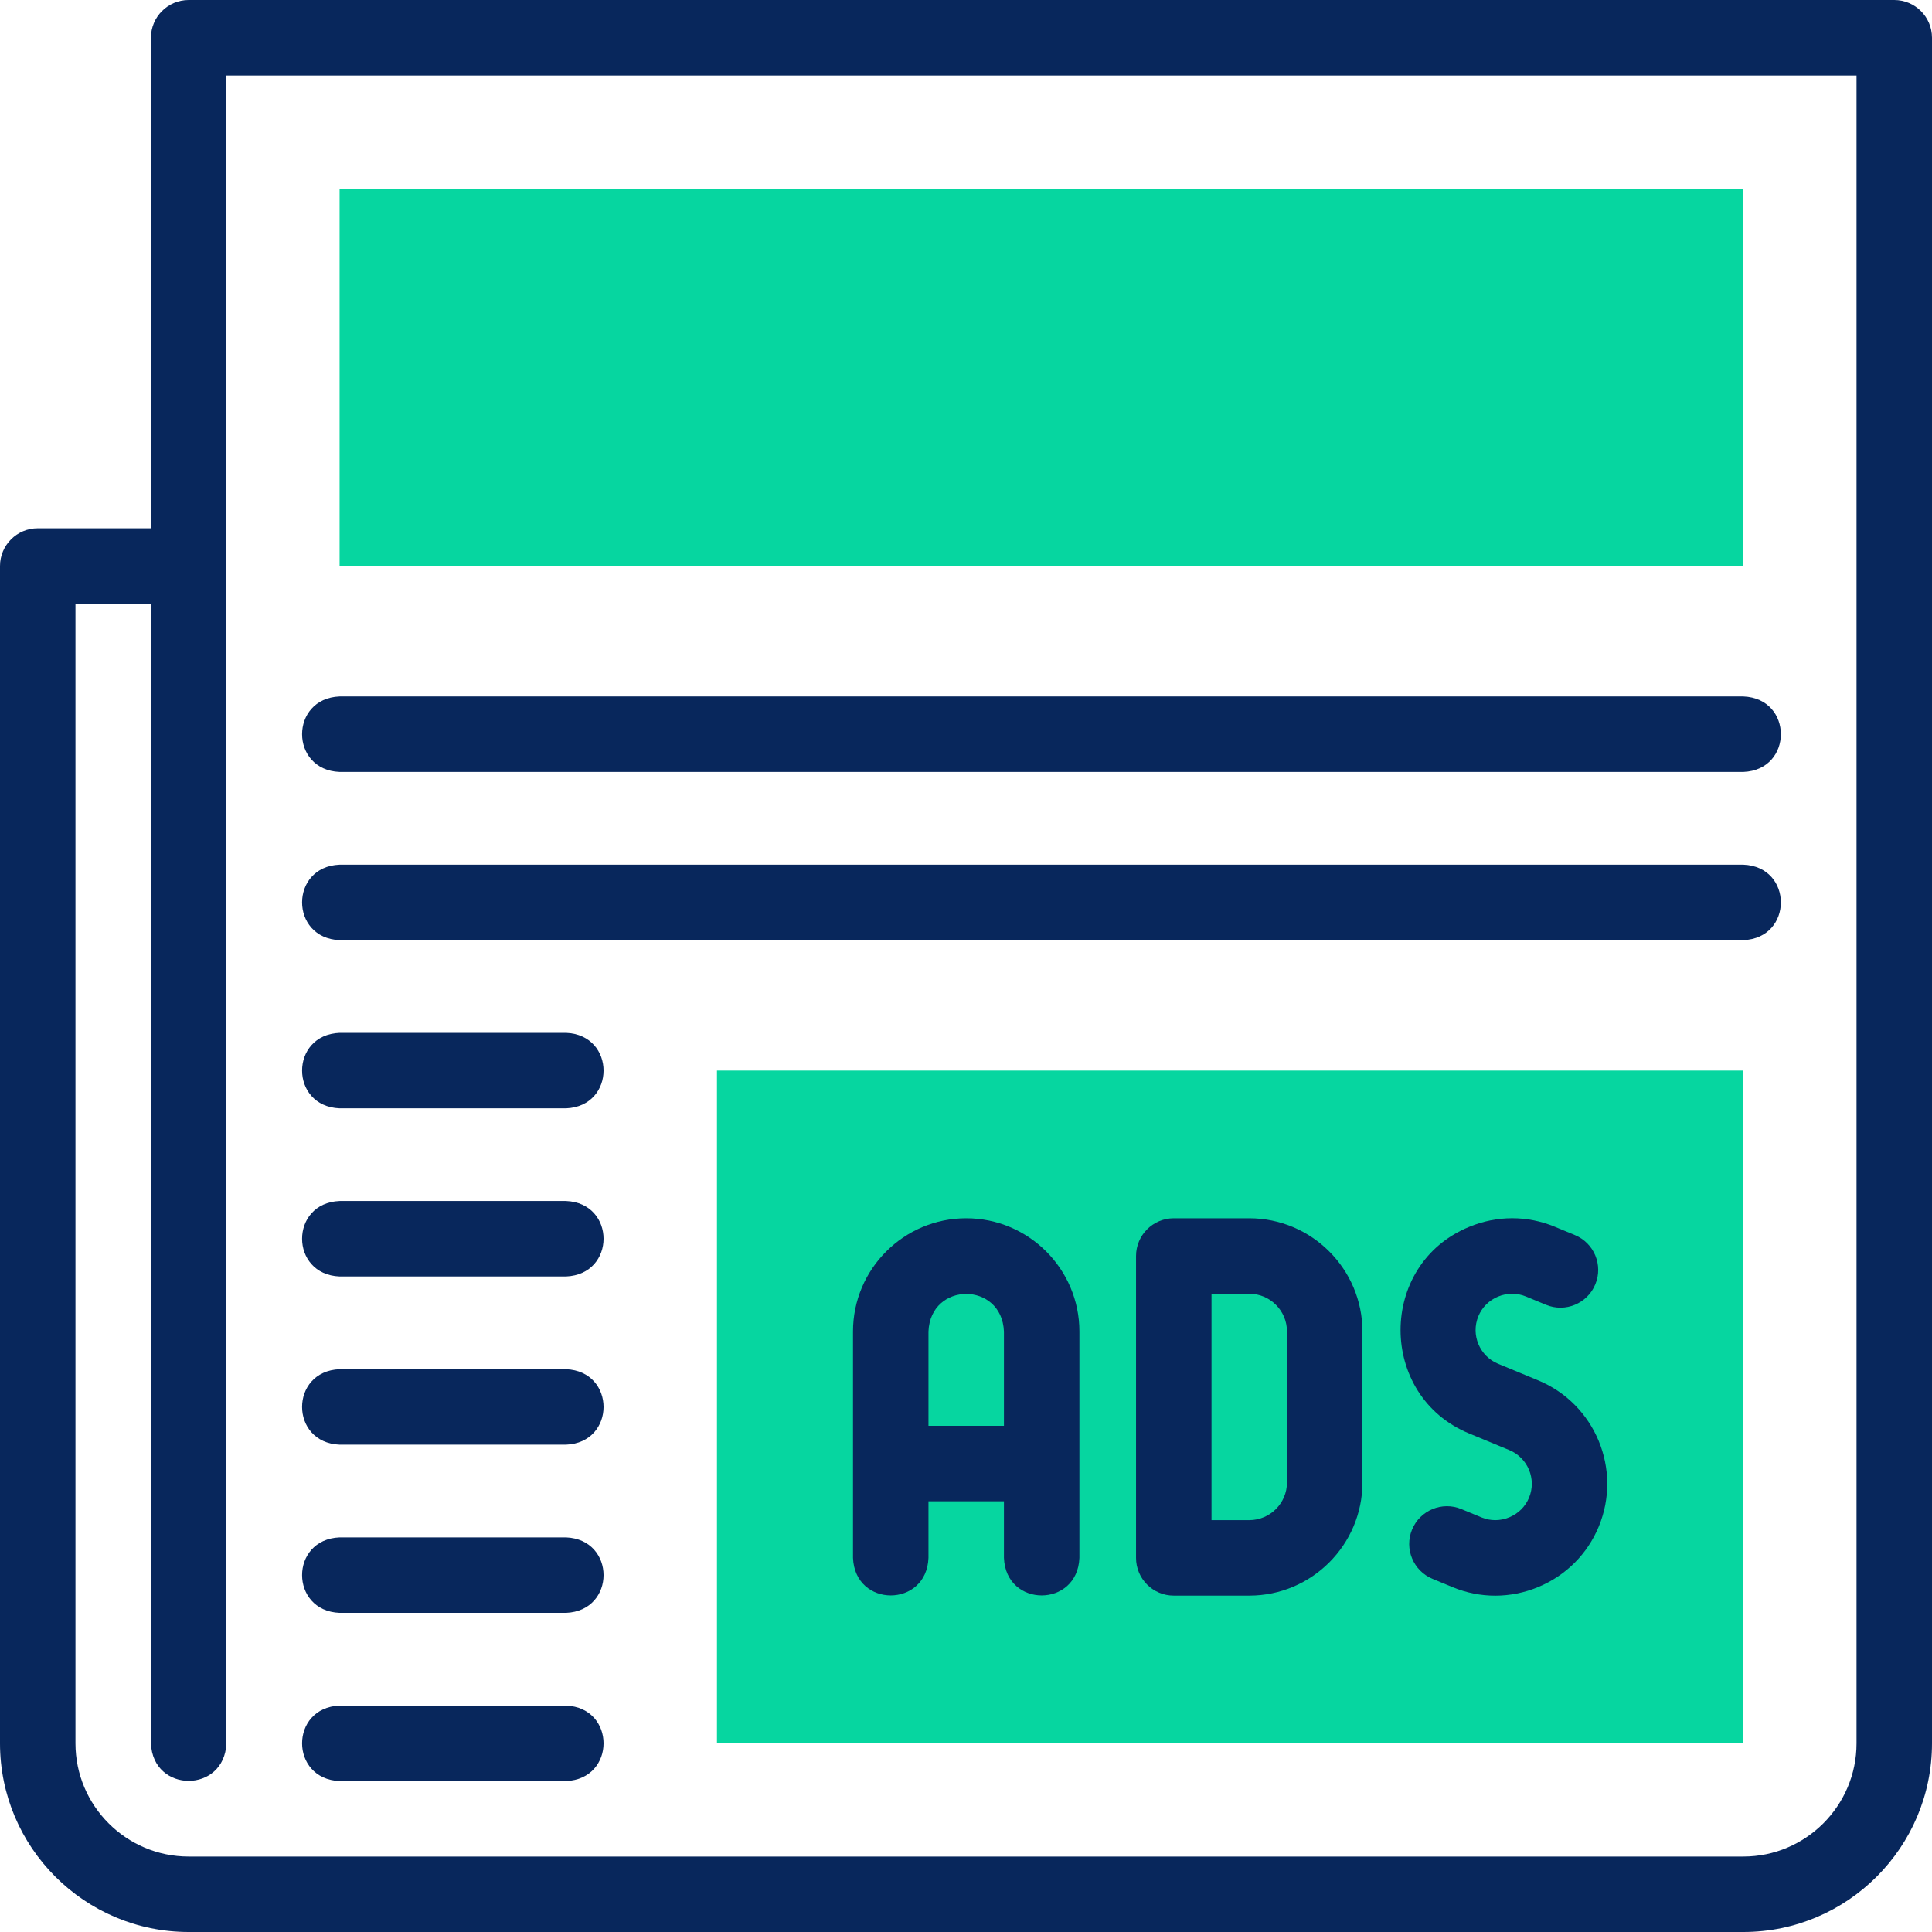 <svg width="80" height="80" viewBox="0 0 80 80" fill="none" xmlns="http://www.w3.org/2000/svg"><rect width="80" height="80" fill="#fff"/><path fill-rule="evenodd" clip-rule="evenodd" d="M14.062 7.812H72.187V23.437H14.062V7.812z" fill="#06d6a0"/><path fill-rule="evenodd" clip-rule="evenodd" d="M29.688 44.33H72.187V72.187H29.688V44.33z" fill="#06d6a0"/><path d="M78.438.0H7.812C6.949.0 6.25.7 6.25 1.562V21.875H1.562C.7 21.875.0 22.574.0 23.437V72.188C0 76.495 3.505 80 7.812 80H72.188C76.495 80 80 76.495 80 72.188V1.562C80 .7 79.3.0 78.438.0V0zM76.875 72.188c0 2.585-2.103 4.688-4.688 4.688H7.812c-2.585.0-4.687-2.103-4.687-4.688V25H6.25V72.188C6.332 74.261 9.293 74.259 9.375 72.188V3.125H76.875V72.188z" fill="#08275c"/><path d="M40.009 50.446c-2.585.0-4.688 2.103-4.688 4.688V64.509C35.404 66.582 38.365 66.58 38.446 64.509V62.165h3.125V64.509C41.654 66.582 44.614 66.58 44.696 64.509V55.134C44.696 52.549 42.594 50.446 40.009 50.446zM41.571 59.04h-3.125V55.134c.086-2.074 3.04-2.072 3.125.0V59.04z" fill="#08275c"/><path d="M51.728 50.446h-3.125C47.741 50.446 47.041 51.146 47.041 52.009v12.5c0 .863.7 1.562 1.562 1.562h3.125C54.313 66.071 56.416 63.968 56.416 61.384v-6.25C56.416 52.549 54.313 50.446 51.728 50.446zM53.291 61.384C53.291 62.245 52.59 62.946 51.728 62.946H50.166v-9.375h1.562C52.59 53.571 53.291 54.272 53.291 55.134v6.25z" fill="#08275c"/><path d="M63.694 57.159 62.032 56.471C61.264 56.153 60.898 55.269 61.216 54.501 61.369 54.132 61.659 53.843 62.034 53.688 62.408 53.533 62.817 53.532 63.186 53.685L64.017 54.029C64.814 54.359 65.728 53.98 66.058 53.183 66.389 52.386 66.01 51.472 65.213 51.142L64.382 50.798C63.242 50.325 61.983 50.327 60.838 50.801 57.043 52.352 57.05 57.8 60.836 59.358L62.498 60.046C63.266 60.364 63.632 61.248 63.314 62.017 63.161 62.386 62.871 62.674 62.496 62.829 62.122 62.984 61.713 62.985 61.344 62.832L60.513 62.488C59.716 62.158 58.802 62.537 58.471 63.334 58.141 64.132 58.52 65.045 59.317 65.376L60.148 65.72C61.29 66.193 62.549 66.19 63.692 65.716 64.838 65.242 65.729 64.352 66.201 63.212 67.178 60.852 66.054 58.137 63.694 57.159z" fill="#08275c"/><path d="M14.063 31.964H72.188C74.261 31.881 74.259 28.921 72.188 28.839H14.063C11.99 28.921 11.992 31.882 14.063 31.964z" fill="#08275c"/><path d="M14.063 38.929H72.188C74.261 38.846 74.259 35.886 72.188 35.804H14.063C11.99 35.886 11.992 38.847 14.063 38.929z" fill="#08275c"/><path d="M14.063 45.893h9.375c2.073-.083 2.072-3.043.0-3.125H14.063c-2.073.082-2.071 3.043.0 3.125z" fill="#08275c"/><path d="M14.063 52.856h9.375c2.073-.083 2.072-3.043.0-3.125H14.063c-2.073.082-2.071 3.043.0 3.125z" fill="#08275c"/><path d="M14.063 59.821h9.375C25.511 59.739 25.51 56.778 23.438 56.696H14.063c-2.073.082-2.071 3.043.0 3.125z" fill="#08275c"/><path d="M14.063 66.785h9.375c2.073-.083 2.072-3.043.0-3.125H14.063c-2.073.082-2.071 3.043.0 3.125z" fill="#08275c"/><path d="M14.063 73.75h9.375c2.073-.082 2.072-3.043.0-3.125H14.063C11.99 70.707 11.992 73.668 14.063 73.75z" fill="#08275c"/></svg>